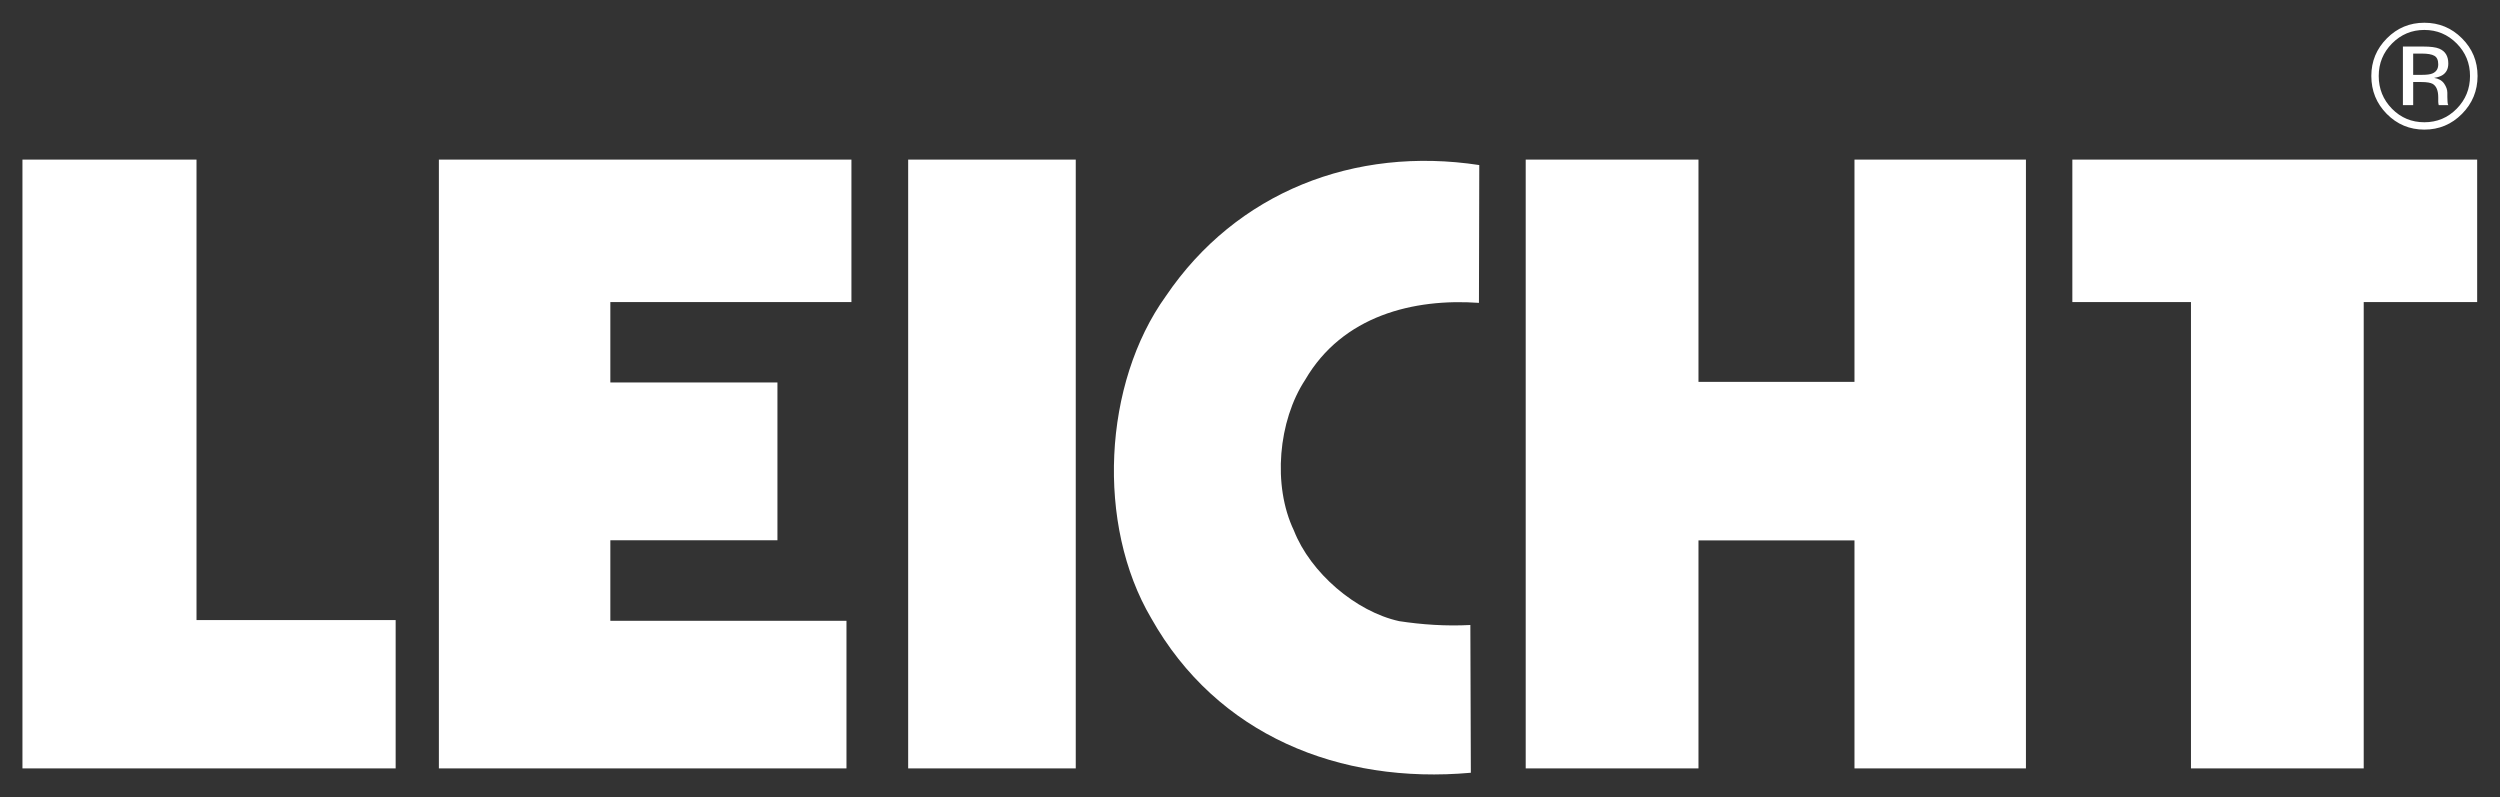 <?xml version="1.0" encoding="UTF-8"?> <svg xmlns="http://www.w3.org/2000/svg" width="392" height="125" viewBox="0 0 392 125" fill="none"><rect x="0" y="0" width="392" height="125" fill="#333333" stroke="none"/> <path d="M324.944 25.024H388.419V47.366H370.631V120.484H343.544V47.366H324.944V25.024V25.024ZM231.898 47.489C221.705 46.767 210.517 49.462 204.643 59.569C200.44 65.967 199.495 76.095 202.882 83.181C205.475 89.816 212.593 95.908 219.396 97.398C222.965 97.941 226.702 98.2 230.552 98L230.628 121.168C210.038 123.016 190.822 115.283 180.508 96.93C171.859 82.262 172.948 60.13 182.817 46.416C193.853 30.127 212.401 22.89 231.95 25.881L231.899 47.489H231.898ZM3.52 25.024V120.484H62.038V97.23H30.813V25.024H3.52V25.024ZM68.817 25.024H133.504V47.366H95.702V59.972H121.903V84.716H95.702V97.34H132.727V120.484H68.817V25.024V25.024ZM142.4 25.023H168.679V120.482H142.4V25.023V25.023ZM239.231 25.024H266.322V59.873H290.782V25.024H317.667V120.484H290.782V84.737H266.322V120.484H239.231V25.024V25.024Z" fill="white"></path> <path fill-rule="evenodd" clip-rule="evenodd" d="M379.976 7.298C381.113 7.298 381.945 7.408 382.473 7.628C383.421 8.024 383.894 8.798 383.894 9.954C383.894 10.777 383.593 11.379 382.997 11.768C382.678 11.975 382.236 12.122 381.668 12.212C382.387 12.325 382.911 12.629 383.247 13.114C383.579 13.602 383.743 14.077 383.743 14.538V15.213C383.743 15.428 383.754 15.653 383.771 15.898C383.784 16.143 383.808 16.3 383.846 16.376L383.904 16.489H382.394C382.388 16.459 382.38 16.426 382.374 16.398C382.364 16.368 382.361 16.332 382.35 16.296L382.316 16V15.267C382.316 14.204 382.028 13.502 381.452 13.158C381.113 12.962 380.514 12.862 379.661 12.862H378.387V16.489H376.777V7.297H379.976L379.976 7.298ZM381.702 8.746C381.301 8.515 380.654 8.402 379.76 8.402H378.386V11.734H379.839C380.524 11.734 381.034 11.665 381.373 11.53C382.003 11.277 382.315 10.8 382.315 10.091C382.315 9.42 382.113 8.973 381.702 8.746V8.746ZM386.038 17.859C384.411 19.5 382.445 20.323 380.137 20.323C377.828 20.323 375.865 19.5 374.241 17.859C372.632 16.224 371.823 14.245 371.823 11.915C371.823 9.61 372.638 7.645 374.265 6.01C375.886 4.379 377.842 3.566 380.137 3.566C382.445 3.566 384.411 4.379 386.038 6.01C387.665 7.634 388.481 9.603 388.481 11.915C388.481 14.235 387.665 16.214 386.038 17.859V17.859ZM375.07 6.815C373.68 8.226 372.984 9.923 372.984 11.915C372.984 13.922 373.676 15.632 375.06 17.05C376.454 18.465 378.143 19.17 380.137 19.17C382.127 19.17 383.815 18.465 385.209 17.05C386.603 15.632 387.299 13.922 387.299 11.915C387.299 9.923 386.603 8.226 385.209 6.815C383.808 5.404 382.116 4.695 380.137 4.695C378.16 4.695 376.471 5.404 375.07 6.815Z" fill="white"></path> </svg> 